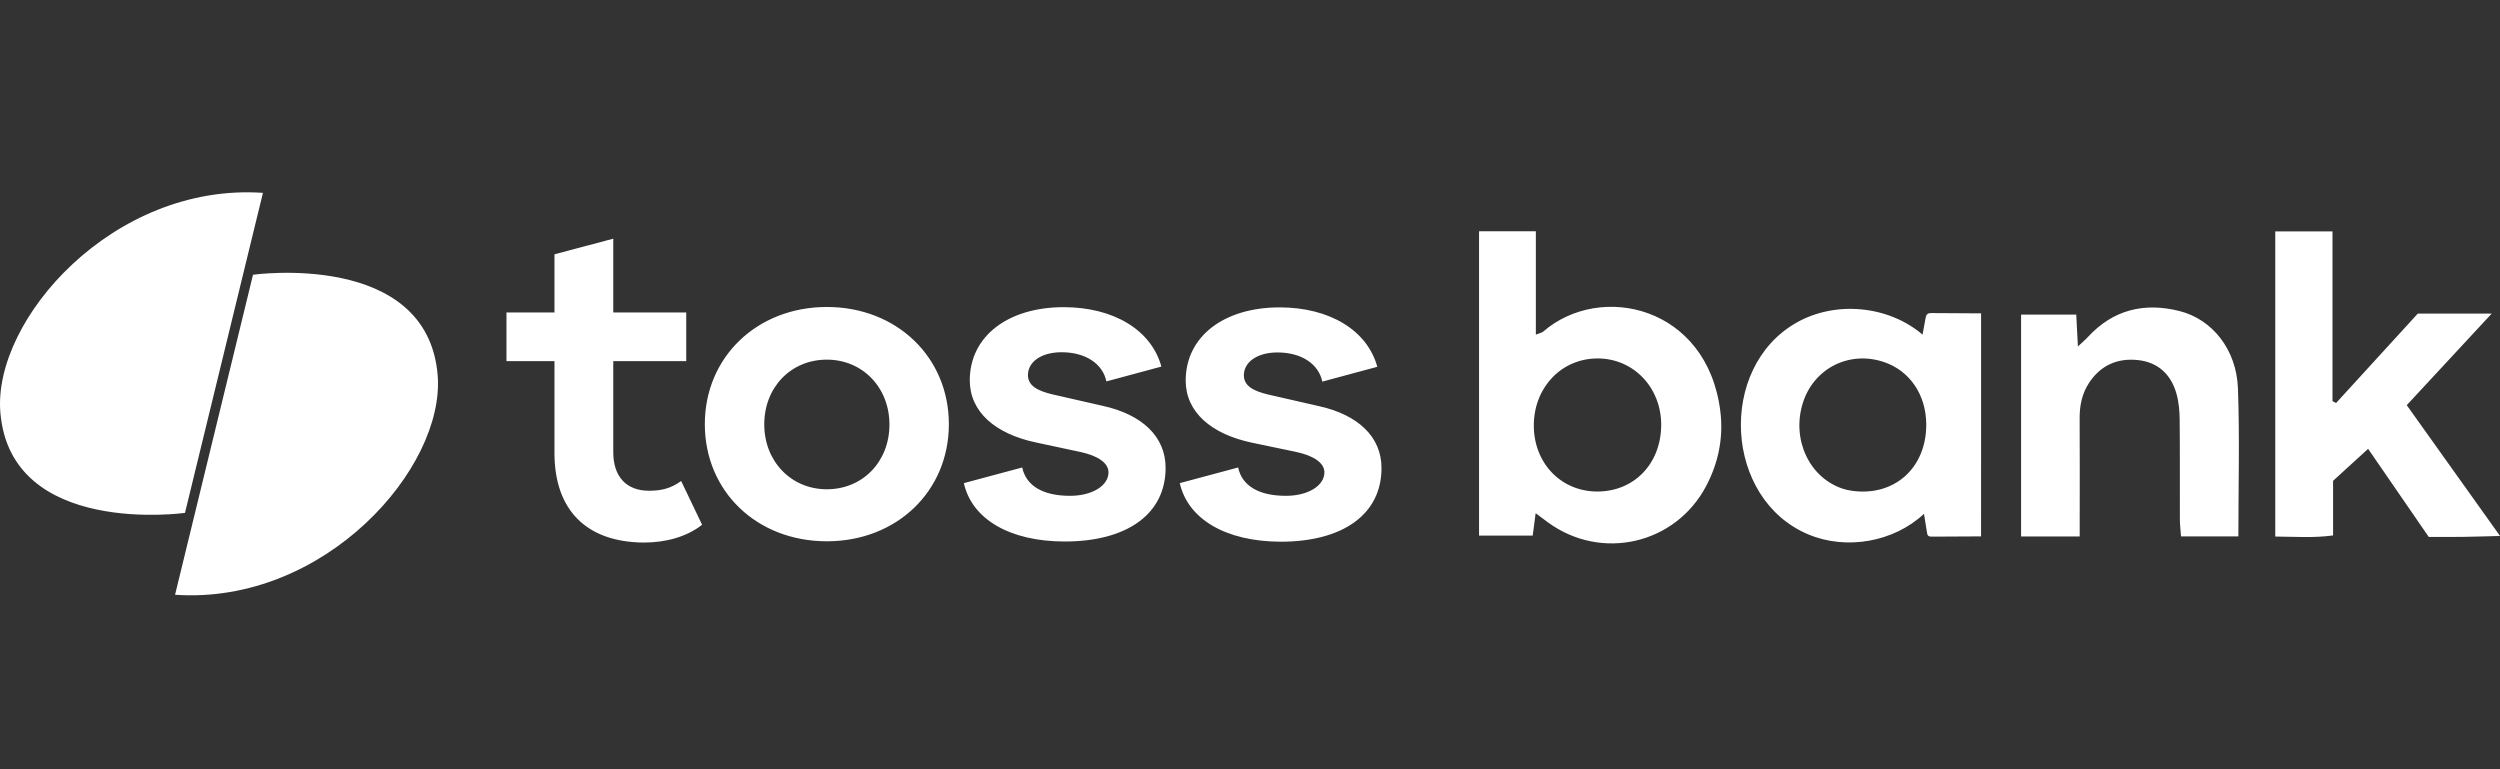 <?xml version="1.0" encoding="utf-8"?>
<!-- Generator: Adobe Illustrator 28.0.0, SVG Export Plug-In . SVG Version: 6.00 Build 0)  -->
<svg version="1.1" id="Layer_1" xmlns="http://www.w3.org/2000/svg" xmlns:xlink="http://www.w3.org/1999/xlink" x="0px" y="0px"
	 viewBox="0 0 130 40" style="enable-background:new 0 0 130 40;" xml:space="preserve">
<rect x="0" y="0" width="130" height="40" fill="#333333" stroke="none"/>
<style type="text/css">
	.st0{fill:#FFFFFF;}
</style>
<path class="st0" d="M42.996,15.963c-3.64,0-6.345,2.617-6.345,6.092
	c0,3.497,2.705,6.092,6.345,6.092c3.64,0,6.345-2.606,6.345-6.092
	C49.341,18.58,46.636,15.963,42.996,15.963z M42.996,25.442
	c-1.858,0-3.255-1.452-3.255-3.376c0-1.924,1.386-3.365,3.255-3.365
	c1.858,0,3.255,1.451,3.255,3.376C46.251,24.002,44.865,25.442,42.996,25.442z
	 M33.748,25.519c-1.177,0-1.858-0.737-1.858-2.001v-4.74h3.794v-2.529h-3.794
	V12.411l-3.057,0.814v3.024h-2.496v2.529h2.496v4.784
	c0,2.958,1.66,4.63,4.641,4.651c1.155,0,2.232-0.297,3.035-0.924l-1.089-2.276
	C34.902,25.387,34.418,25.519,33.748,25.519z M57.368,21.11l-2.65-0.605
	c-0.792-0.187-1.265-0.462-1.265-1.001c0-0.693,0.704-1.188,1.748-1.188
	c1.254,0,2.144,0.605,2.331,1.517l2.859-0.77
	c-0.517-1.902-2.485-3.09-5.08-3.09c-2.903,0-4.883,1.518-4.883,3.805
	c0,1.627,1.309,2.782,3.453,3.233l2.265,0.484
	c0.902,0.187,1.496,0.561,1.496,1.067c0,0.693-0.847,1.221-2.001,1.221
	c-1.419,0-2.287-0.528-2.485-1.474l-3.035,0.814
	c0.418,1.88,2.397,3.035,5.245,3.035c3.244,0,5.245-1.43,5.245-3.827
	C60.612,22.704,59.392,21.56,57.368,21.11z M100.223,16.331
	c-0.061,0.05-0.079,0.135-0.094,0.213c-0.052,0.285-0.104,0.571-0.156,0.856
	c-1.783-1.519-4.533-1.776-6.568-0.615c-4.106,2.344-3.755,9.173,0.634,11.007
	c1.984,0.829,4.435,0.392,6.009-1.072c0.053,0.329,0.106,0.657,0.158,0.986
	c0.009,0.052,0.019,0.108,0.056,0.146c0.001,0.001,0.001,0.001,0.002,0.002
	c0.049,0.049,0.127,0.051,0.196,0.051c0.852-0.004,1.703-0.009,2.555-0.013
	c0-3.866,0-7.731,0.001-11.597c-0.857-0.005-1.713-0.01-2.57-0.015
	C100.369,16.279,100.284,16.281,100.223,16.331z M96.32,25.524
	c-0.16-0.022-0.321-0.055-0.475-0.104c-1.755-0.563-2.695-2.566-2.098-4.464
	c0.567-1.802,2.406-2.735,4.208-2.134c1.346,0.449,2.2,1.699,2.21,3.236
	C100.18,24.323,98.518,25.822,96.32,25.524z M80.245,17.244
	c-0.067,0.058-0.171,0.073-0.381,0.157c0-1.839,0-3.612,0-5.374
	c-1.051,0-1.985,0-2.953,0v15.824h2.79c0.052-0.397,0.096-0.731,0.153-1.166
	c0.276,0.207,0.453,0.341,0.632,0.472c2.774,2.036,6.637,1.153,8.238-1.889
	c0.641-1.219,0.902-2.527,0.733-3.888C88.777,15.926,83.234,14.657,80.245,17.244z
	 M83.022,25.559c-1.9-0.019-3.308-1.54-3.263-3.524
	c0.044-1.937,1.468-3.395,3.314-3.396c1.881-0.001,3.332,1.532,3.309,3.494
	C86.359,24.14,84.948,25.579,83.022,25.559z M113.326,16.172
	c-1.816-0.455-3.434-0.075-4.742,1.339c-0.144,0.156-0.308,0.293-0.533,0.504
	c-0.032-0.625-0.059-1.134-0.086-1.656c-0.995,0-1.919,0-2.869,0v11.537h3.048
	c0-0.356,0-0.645,0-0.934c0-1.731,0.009-3.463-0.003-5.194
	c-0.005-0.672,0.121-1.301,0.492-1.864c0.597-0.904,1.465-1.29,2.523-1.182
	c1.055,0.108,1.731,0.738,2.017,1.74c0.124,0.431,0.164,0.898,0.169,1.349
	c0.019,1.731,0.005,3.463,0.011,5.194c0.001,0.283,0.038,0.566,0.06,0.887
	h2.982c0-2.614,0.072-5.162-0.023-7.704
	C116.296,18.175,115.041,16.602,113.326,16.172z M68.596,21.121l-2.65-0.605
	c-0.792-0.187-1.265-0.462-1.265-1.001c0-0.693,0.704-1.188,1.748-1.188
	c1.254,0,2.144,0.605,2.331,1.517l2.859-0.77
	c-0.517-1.902-2.485-3.09-5.08-3.09c-2.903,0-4.883,1.518-4.883,3.805
	c0,1.627,1.309,2.782,3.453,3.233l2.265,0.473
	c0.902,0.187,1.495,0.561,1.495,1.067c0,0.693-0.847,1.221-2.001,1.221
	c-1.419,0-2.287-0.528-2.485-1.474l-3.035,0.814
	c0.429,1.88,2.397,3.035,5.245,3.046c3.244,0,5.245-1.429,5.245-3.827
	C71.84,22.715,70.619,21.571,68.596,21.121z M125.151,21.069
	c1.467-1.581,2.893-3.119,4.416-4.761c-1.392,0-2.599,0-3.842,0
	c-1.412,1.545-2.83,3.097-4.249,4.649c-0.062-0.033-0.124-0.066-0.186-0.099
	c0-2.929,0-5.859,0-8.824c-1.041,0-2,0-2.976,0v15.866
	c1.026,0.007,1.984,0.081,3.006-0.057c0-1.01,0-1.918,0-2.841
	c0.603-0.551,1.178-1.075,1.822-1.663c1.032,1.5,2.081,3.024,3.152,4.58
	c0.617,0,1.202,0.006,1.788-0.002c0.591-0.008,1.181-0.029,1.92-0.047
	C128.317,25.508,126.747,23.307,125.151,21.069z M13.673,10.028
	C5.885,9.495-0.378,16.629,0.018,21.443c0.533,6.497,9.601,5.227,9.601,5.227
	L13.673,10.028z M13.157,14.286l-4.054,16.642
	c7.788,0.533,14.051-6.601,13.655-11.415
	C22.226,13.016,13.157,14.286,13.157,14.286z"/>
</svg>
